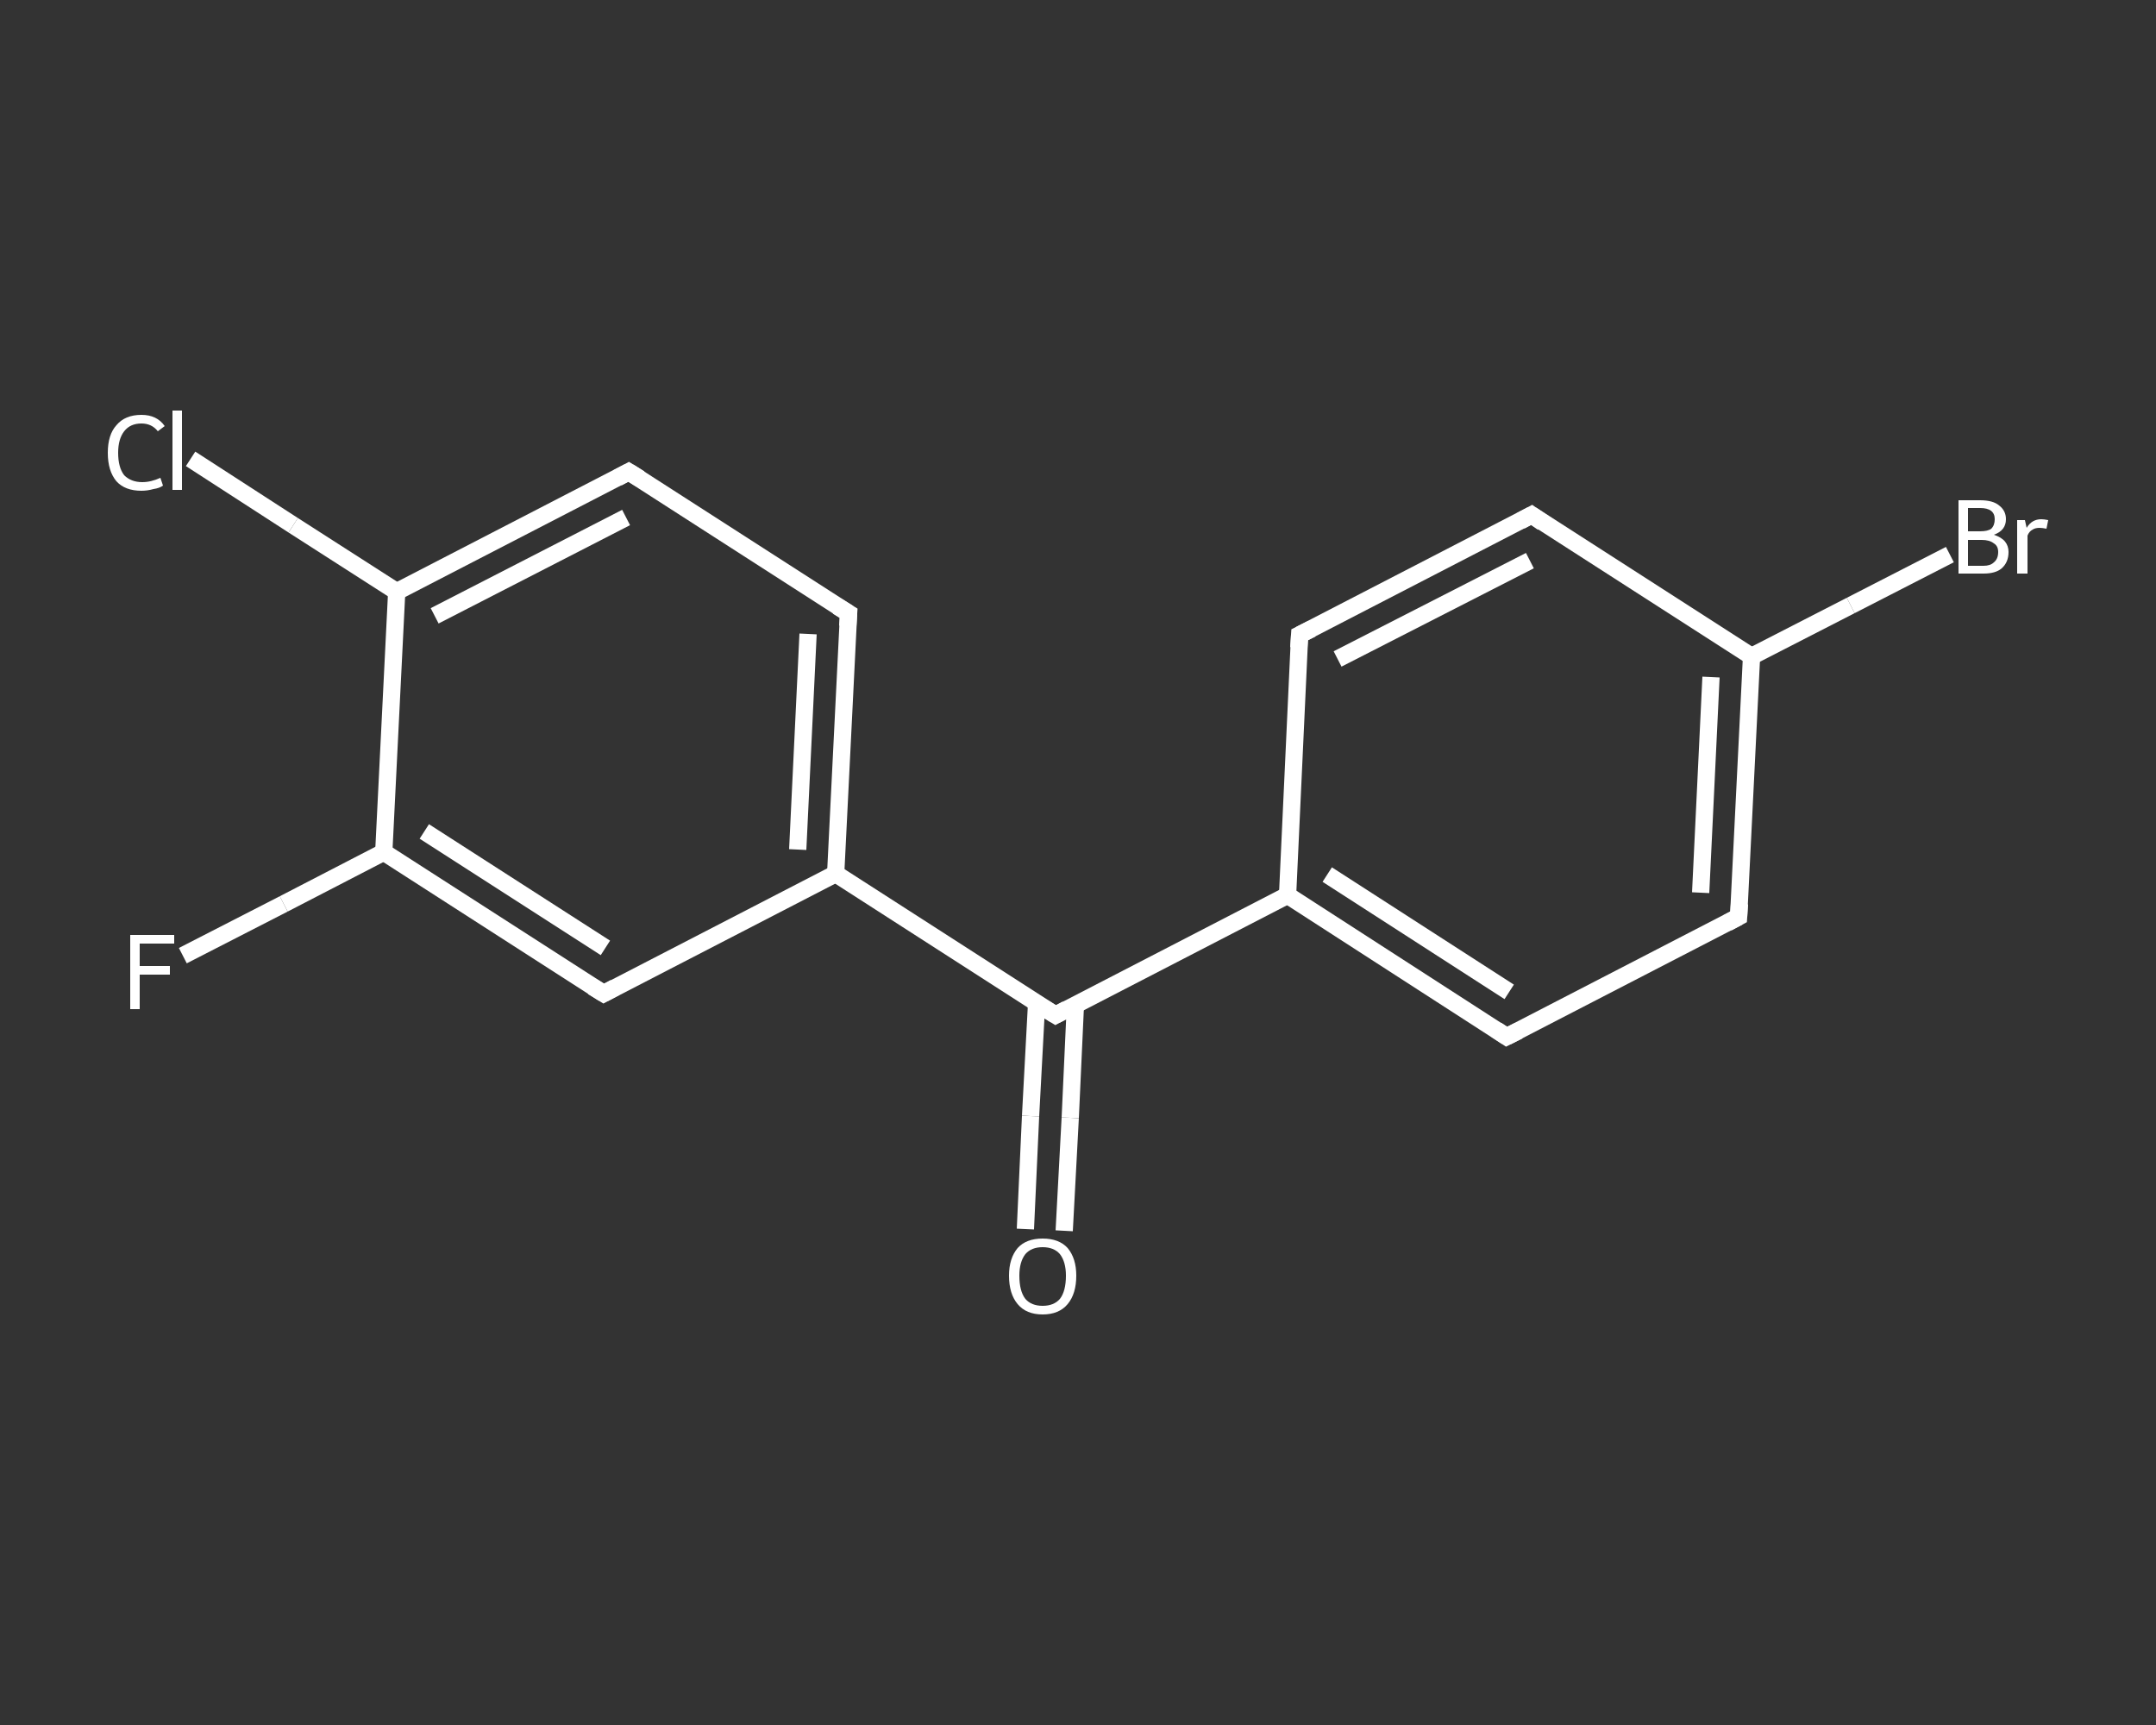 <?xml version='1.0' encoding='iso-8859-1'?>
<svg version='1.1' baseProfile='full'
              xmlns='http://www.w3.org/2000/svg'
                      xmlns:rdkit='http://www.rdkit.org/xml'
                      xmlns:xlink='http://www.w3.org/1999/xlink'
                  xml:space='preserve'
width='250px' height='200px' viewBox='0 0 250 200'>
<rect x="0" y="0" width="250" height="200" fill="#333333" stroke="none"/>
<!-- END OF HEADER -->
<rect style='opacity:1.0;fill:transparent;stroke:none' width='250.0' height='200.0' x='0.0' y='0.0'> </rect>
<path class='bond-0 atom-0 atom-1' d='M 118.9,142.5 L 119.5,129.4' style='fill:none;fill-rule:evenodd;stroke:#FFFFFF;stroke-width:2.0px;stroke-linecap:butt;stroke-linejoin:miter;stroke-opacity:1' />
<path class='bond-0 atom-0 atom-1' d='M 119.5,129.4 L 120.2,116.3' style='fill:none;fill-rule:evenodd;stroke:#FFFFFF;stroke-width:2.0px;stroke-linecap:butt;stroke-linejoin:miter;stroke-opacity:1' />
<path class='bond-0 atom-0 atom-1' d='M 123.4,142.7 L 124.1,129.6' style='fill:none;fill-rule:evenodd;stroke:#FFFFFF;stroke-width:2.0px;stroke-linecap:butt;stroke-linejoin:miter;stroke-opacity:1' />
<path class='bond-0 atom-0 atom-1' d='M 124.1,129.6 L 124.7,116.5' style='fill:none;fill-rule:evenodd;stroke:#FFFFFF;stroke-width:2.0px;stroke-linecap:butt;stroke-linejoin:miter;stroke-opacity:1' />
<path class='bond-1 atom-1 atom-2' d='M 122.4,117.7 L 149.3,103.8' style='fill:none;fill-rule:evenodd;stroke:#FFFFFF;stroke-width:2.0px;stroke-linecap:butt;stroke-linejoin:miter;stroke-opacity:1' />
<path class='bond-2 atom-2 atom-3' d='M 149.3,103.8 L 174.7,120.2' style='fill:none;fill-rule:evenodd;stroke:#FFFFFF;stroke-width:2.0px;stroke-linecap:butt;stroke-linejoin:miter;stroke-opacity:1' />
<path class='bond-2 atom-2 atom-3' d='M 153.9,101.4 L 175.0,115.0' style='fill:none;fill-rule:evenodd;stroke:#FFFFFF;stroke-width:2.0px;stroke-linecap:butt;stroke-linejoin:miter;stroke-opacity:1' />
<path class='bond-3 atom-3 atom-4' d='M 174.7,120.2 L 201.6,106.3' style='fill:none;fill-rule:evenodd;stroke:#FFFFFF;stroke-width:2.0px;stroke-linecap:butt;stroke-linejoin:miter;stroke-opacity:1' />
<path class='bond-4 atom-4 atom-5' d='M 201.6,106.3 L 203.1,76.1' style='fill:none;fill-rule:evenodd;stroke:#FFFFFF;stroke-width:2.0px;stroke-linecap:butt;stroke-linejoin:miter;stroke-opacity:1' />
<path class='bond-4 atom-4 atom-5' d='M 197.2,103.5 L 198.4,78.5' style='fill:none;fill-rule:evenodd;stroke:#FFFFFF;stroke-width:2.0px;stroke-linecap:butt;stroke-linejoin:miter;stroke-opacity:1' />
<path class='bond-5 atom-5 atom-6' d='M 203.1,76.1 L 214.6,70.2' style='fill:none;fill-rule:evenodd;stroke:#FFFFFF;stroke-width:2.0px;stroke-linecap:butt;stroke-linejoin:miter;stroke-opacity:1' />
<path class='bond-5 atom-5 atom-6' d='M 214.6,70.2 L 226.1,64.3' style='fill:none;fill-rule:evenodd;stroke:#FFFFFF;stroke-width:2.0px;stroke-linecap:butt;stroke-linejoin:miter;stroke-opacity:1' />
<path class='bond-6 atom-5 atom-7' d='M 203.1,76.1 L 177.6,59.7' style='fill:none;fill-rule:evenodd;stroke:#FFFFFF;stroke-width:2.0px;stroke-linecap:butt;stroke-linejoin:miter;stroke-opacity:1' />
<path class='bond-7 atom-7 atom-8' d='M 177.6,59.7 L 150.7,73.6' style='fill:none;fill-rule:evenodd;stroke:#FFFFFF;stroke-width:2.0px;stroke-linecap:butt;stroke-linejoin:miter;stroke-opacity:1' />
<path class='bond-7 atom-7 atom-8' d='M 177.4,65.0 L 155.1,76.4' style='fill:none;fill-rule:evenodd;stroke:#FFFFFF;stroke-width:2.0px;stroke-linecap:butt;stroke-linejoin:miter;stroke-opacity:1' />
<path class='bond-8 atom-1 atom-9' d='M 122.4,117.7 L 96.9,101.3' style='fill:none;fill-rule:evenodd;stroke:#FFFFFF;stroke-width:2.0px;stroke-linecap:butt;stroke-linejoin:miter;stroke-opacity:1' />
<path class='bond-9 atom-9 atom-10' d='M 96.9,101.3 L 98.4,71.1' style='fill:none;fill-rule:evenodd;stroke:#FFFFFF;stroke-width:2.0px;stroke-linecap:butt;stroke-linejoin:miter;stroke-opacity:1' />
<path class='bond-9 atom-9 atom-10' d='M 92.5,98.5 L 93.7,73.5' style='fill:none;fill-rule:evenodd;stroke:#FFFFFF;stroke-width:2.0px;stroke-linecap:butt;stroke-linejoin:miter;stroke-opacity:1' />
<path class='bond-10 atom-10 atom-11' d='M 98.4,71.1 L 72.9,54.7' style='fill:none;fill-rule:evenodd;stroke:#FFFFFF;stroke-width:2.0px;stroke-linecap:butt;stroke-linejoin:miter;stroke-opacity:1' />
<path class='bond-11 atom-11 atom-12' d='M 72.9,54.7 L 46.0,68.6' style='fill:none;fill-rule:evenodd;stroke:#FFFFFF;stroke-width:2.0px;stroke-linecap:butt;stroke-linejoin:miter;stroke-opacity:1' />
<path class='bond-11 atom-11 atom-12' d='M 72.6,60.0 L 50.4,71.4' style='fill:none;fill-rule:evenodd;stroke:#FFFFFF;stroke-width:2.0px;stroke-linecap:butt;stroke-linejoin:miter;stroke-opacity:1' />
<path class='bond-12 atom-12 atom-13' d='M 46.0,68.6 L 34.0,60.9' style='fill:none;fill-rule:evenodd;stroke:#FFFFFF;stroke-width:2.0px;stroke-linecap:butt;stroke-linejoin:miter;stroke-opacity:1' />
<path class='bond-12 atom-12 atom-13' d='M 34.0,60.9 L 22.1,53.2' style='fill:none;fill-rule:evenodd;stroke:#FFFFFF;stroke-width:2.0px;stroke-linecap:butt;stroke-linejoin:miter;stroke-opacity:1' />
<path class='bond-13 atom-12 atom-14' d='M 46.0,68.6 L 44.5,98.8' style='fill:none;fill-rule:evenodd;stroke:#FFFFFF;stroke-width:2.0px;stroke-linecap:butt;stroke-linejoin:miter;stroke-opacity:1' />
<path class='bond-14 atom-14 atom-15' d='M 44.5,98.8 L 32.9,104.8' style='fill:none;fill-rule:evenodd;stroke:#FFFFFF;stroke-width:2.0px;stroke-linecap:butt;stroke-linejoin:miter;stroke-opacity:1' />
<path class='bond-14 atom-14 atom-15' d='M 32.9,104.8 L 21.2,110.8' style='fill:none;fill-rule:evenodd;stroke:#FFFFFF;stroke-width:2.0px;stroke-linecap:butt;stroke-linejoin:miter;stroke-opacity:1' />
<path class='bond-15 atom-14 atom-16' d='M 44.5,98.8 L 70.0,115.2' style='fill:none;fill-rule:evenodd;stroke:#FFFFFF;stroke-width:2.0px;stroke-linecap:butt;stroke-linejoin:miter;stroke-opacity:1' />
<path class='bond-15 atom-14 atom-16' d='M 49.2,96.4 L 70.2,109.9' style='fill:none;fill-rule:evenodd;stroke:#FFFFFF;stroke-width:2.0px;stroke-linecap:butt;stroke-linejoin:miter;stroke-opacity:1' />
<path class='bond-16 atom-8 atom-2' d='M 150.7,73.6 L 149.3,103.8' style='fill:none;fill-rule:evenodd;stroke:#FFFFFF;stroke-width:2.0px;stroke-linecap:butt;stroke-linejoin:miter;stroke-opacity:1' />
<path class='bond-17 atom-16 atom-9' d='M 70.0,115.2 L 96.9,101.3' style='fill:none;fill-rule:evenodd;stroke:#FFFFFF;stroke-width:2.0px;stroke-linecap:butt;stroke-linejoin:miter;stroke-opacity:1' />
<path d='M 123.7,117.0 L 122.4,117.7 L 121.1,116.9' style='fill:none;stroke:#FFFFFF;stroke-width:2.0px;stroke-linecap:butt;stroke-linejoin:miter;stroke-opacity:1;' />
<path d='M 173.5,119.4 L 174.7,120.2 L 176.1,119.5' style='fill:none;stroke:#FFFFFF;stroke-width:2.0px;stroke-linecap:butt;stroke-linejoin:miter;stroke-opacity:1;' />
<path d='M 200.3,107.0 L 201.6,106.3 L 201.7,104.8' style='fill:none;stroke:#FFFFFF;stroke-width:2.0px;stroke-linecap:butt;stroke-linejoin:miter;stroke-opacity:1;' />
<path d='M 178.9,60.6 L 177.6,59.7 L 176.3,60.4' style='fill:none;stroke:#FFFFFF;stroke-width:2.0px;stroke-linecap:butt;stroke-linejoin:miter;stroke-opacity:1;' />
<path d='M 152.1,72.9 L 150.7,73.6 L 150.6,75.1' style='fill:none;stroke:#FFFFFF;stroke-width:2.0px;stroke-linecap:butt;stroke-linejoin:miter;stroke-opacity:1;' />
<path d='M 98.3,72.6 L 98.4,71.1 L 97.1,70.3' style='fill:none;stroke:#FFFFFF;stroke-width:2.0px;stroke-linecap:butt;stroke-linejoin:miter;stroke-opacity:1;' />
<path d='M 74.2,55.5 L 72.9,54.7 L 71.6,55.4' style='fill:none;stroke:#FFFFFF;stroke-width:2.0px;stroke-linecap:butt;stroke-linejoin:miter;stroke-opacity:1;' />
<path d='M 68.7,114.4 L 70.0,115.2 L 71.3,114.5' style='fill:none;stroke:#FFFFFF;stroke-width:2.0px;stroke-linecap:butt;stroke-linejoin:miter;stroke-opacity:1;' />
<path class='atom-0' d='M 117.0 147.9
Q 117.0 145.9, 118.0 144.7
Q 119.0 143.6, 120.9 143.6
Q 122.8 143.6, 123.8 144.7
Q 124.8 145.9, 124.8 147.9
Q 124.8 150.0, 123.8 151.2
Q 122.8 152.4, 120.9 152.4
Q 119.0 152.4, 118.0 151.2
Q 117.0 150.0, 117.0 147.9
M 120.9 151.4
Q 122.2 151.4, 122.9 150.6
Q 123.6 149.7, 123.6 147.9
Q 123.6 146.3, 122.9 145.4
Q 122.2 144.6, 120.9 144.6
Q 119.6 144.6, 118.9 145.4
Q 118.2 146.3, 118.2 147.9
Q 118.2 149.7, 118.9 150.6
Q 119.6 151.4, 120.9 151.4
' fill='#FFFFFF'/>
<path class='atom-6' d='M 231.2 62.0
Q 232.1 62.3, 232.5 62.8
Q 232.9 63.3, 232.9 64.0
Q 232.9 65.2, 232.1 65.9
Q 231.4 66.5, 230.0 66.5
L 227.1 66.5
L 227.1 58.0
L 229.6 58.0
Q 231.1 58.0, 231.8 58.6
Q 232.6 59.2, 232.6 60.2
Q 232.6 61.5, 231.2 62.0
M 228.2 58.9
L 228.2 61.6
L 229.6 61.6
Q 230.5 61.6, 230.9 61.3
Q 231.3 60.9, 231.3 60.2
Q 231.3 58.9, 229.6 58.9
L 228.2 58.9
M 230.0 65.6
Q 230.8 65.6, 231.2 65.2
Q 231.7 64.8, 231.7 64.0
Q 231.7 63.3, 231.2 63.0
Q 230.7 62.6, 229.8 62.6
L 228.2 62.6
L 228.2 65.6
L 230.0 65.6
' fill='#FFFFFF'/>
<path class='atom-6' d='M 234.8 60.3
L 235.0 61.2
Q 235.6 60.2, 236.7 60.2
Q 237.0 60.2, 237.5 60.3
L 237.3 61.3
Q 236.8 61.2, 236.5 61.2
Q 236.0 61.2, 235.7 61.4
Q 235.3 61.6, 235.1 62.1
L 235.1 66.5
L 233.9 66.5
L 233.9 60.3
L 234.8 60.3
' fill='#FFFFFF'/>
<path class='atom-13' d='M 12.5 52.5
Q 12.5 50.4, 13.5 49.3
Q 14.5 48.1, 16.4 48.1
Q 18.2 48.1, 19.1 49.4
L 18.3 50.0
Q 17.6 49.1, 16.4 49.1
Q 15.1 49.1, 14.4 50.0
Q 13.7 50.9, 13.7 52.5
Q 13.7 54.2, 14.4 55.1
Q 15.2 55.9, 16.5 55.9
Q 17.5 55.9, 18.6 55.4
L 18.9 56.3
Q 18.5 56.6, 17.8 56.7
Q 17.1 56.9, 16.4 56.9
Q 14.5 56.9, 13.5 55.8
Q 12.5 54.6, 12.5 52.5
' fill='#FFFFFF'/>
<path class='atom-13' d='M 20.0 47.6
L 21.1 47.6
L 21.1 56.8
L 20.0 56.8
L 20.0 47.6
' fill='#FFFFFF'/>
<path class='atom-15' d='M 15.1 108.4
L 20.2 108.4
L 20.2 109.4
L 16.2 109.4
L 16.2 112.0
L 19.7 112.0
L 19.7 113.0
L 16.2 113.0
L 16.2 117.0
L 15.1 117.0
L 15.1 108.4
' fill='#FFFFFF'/>
</svg>
